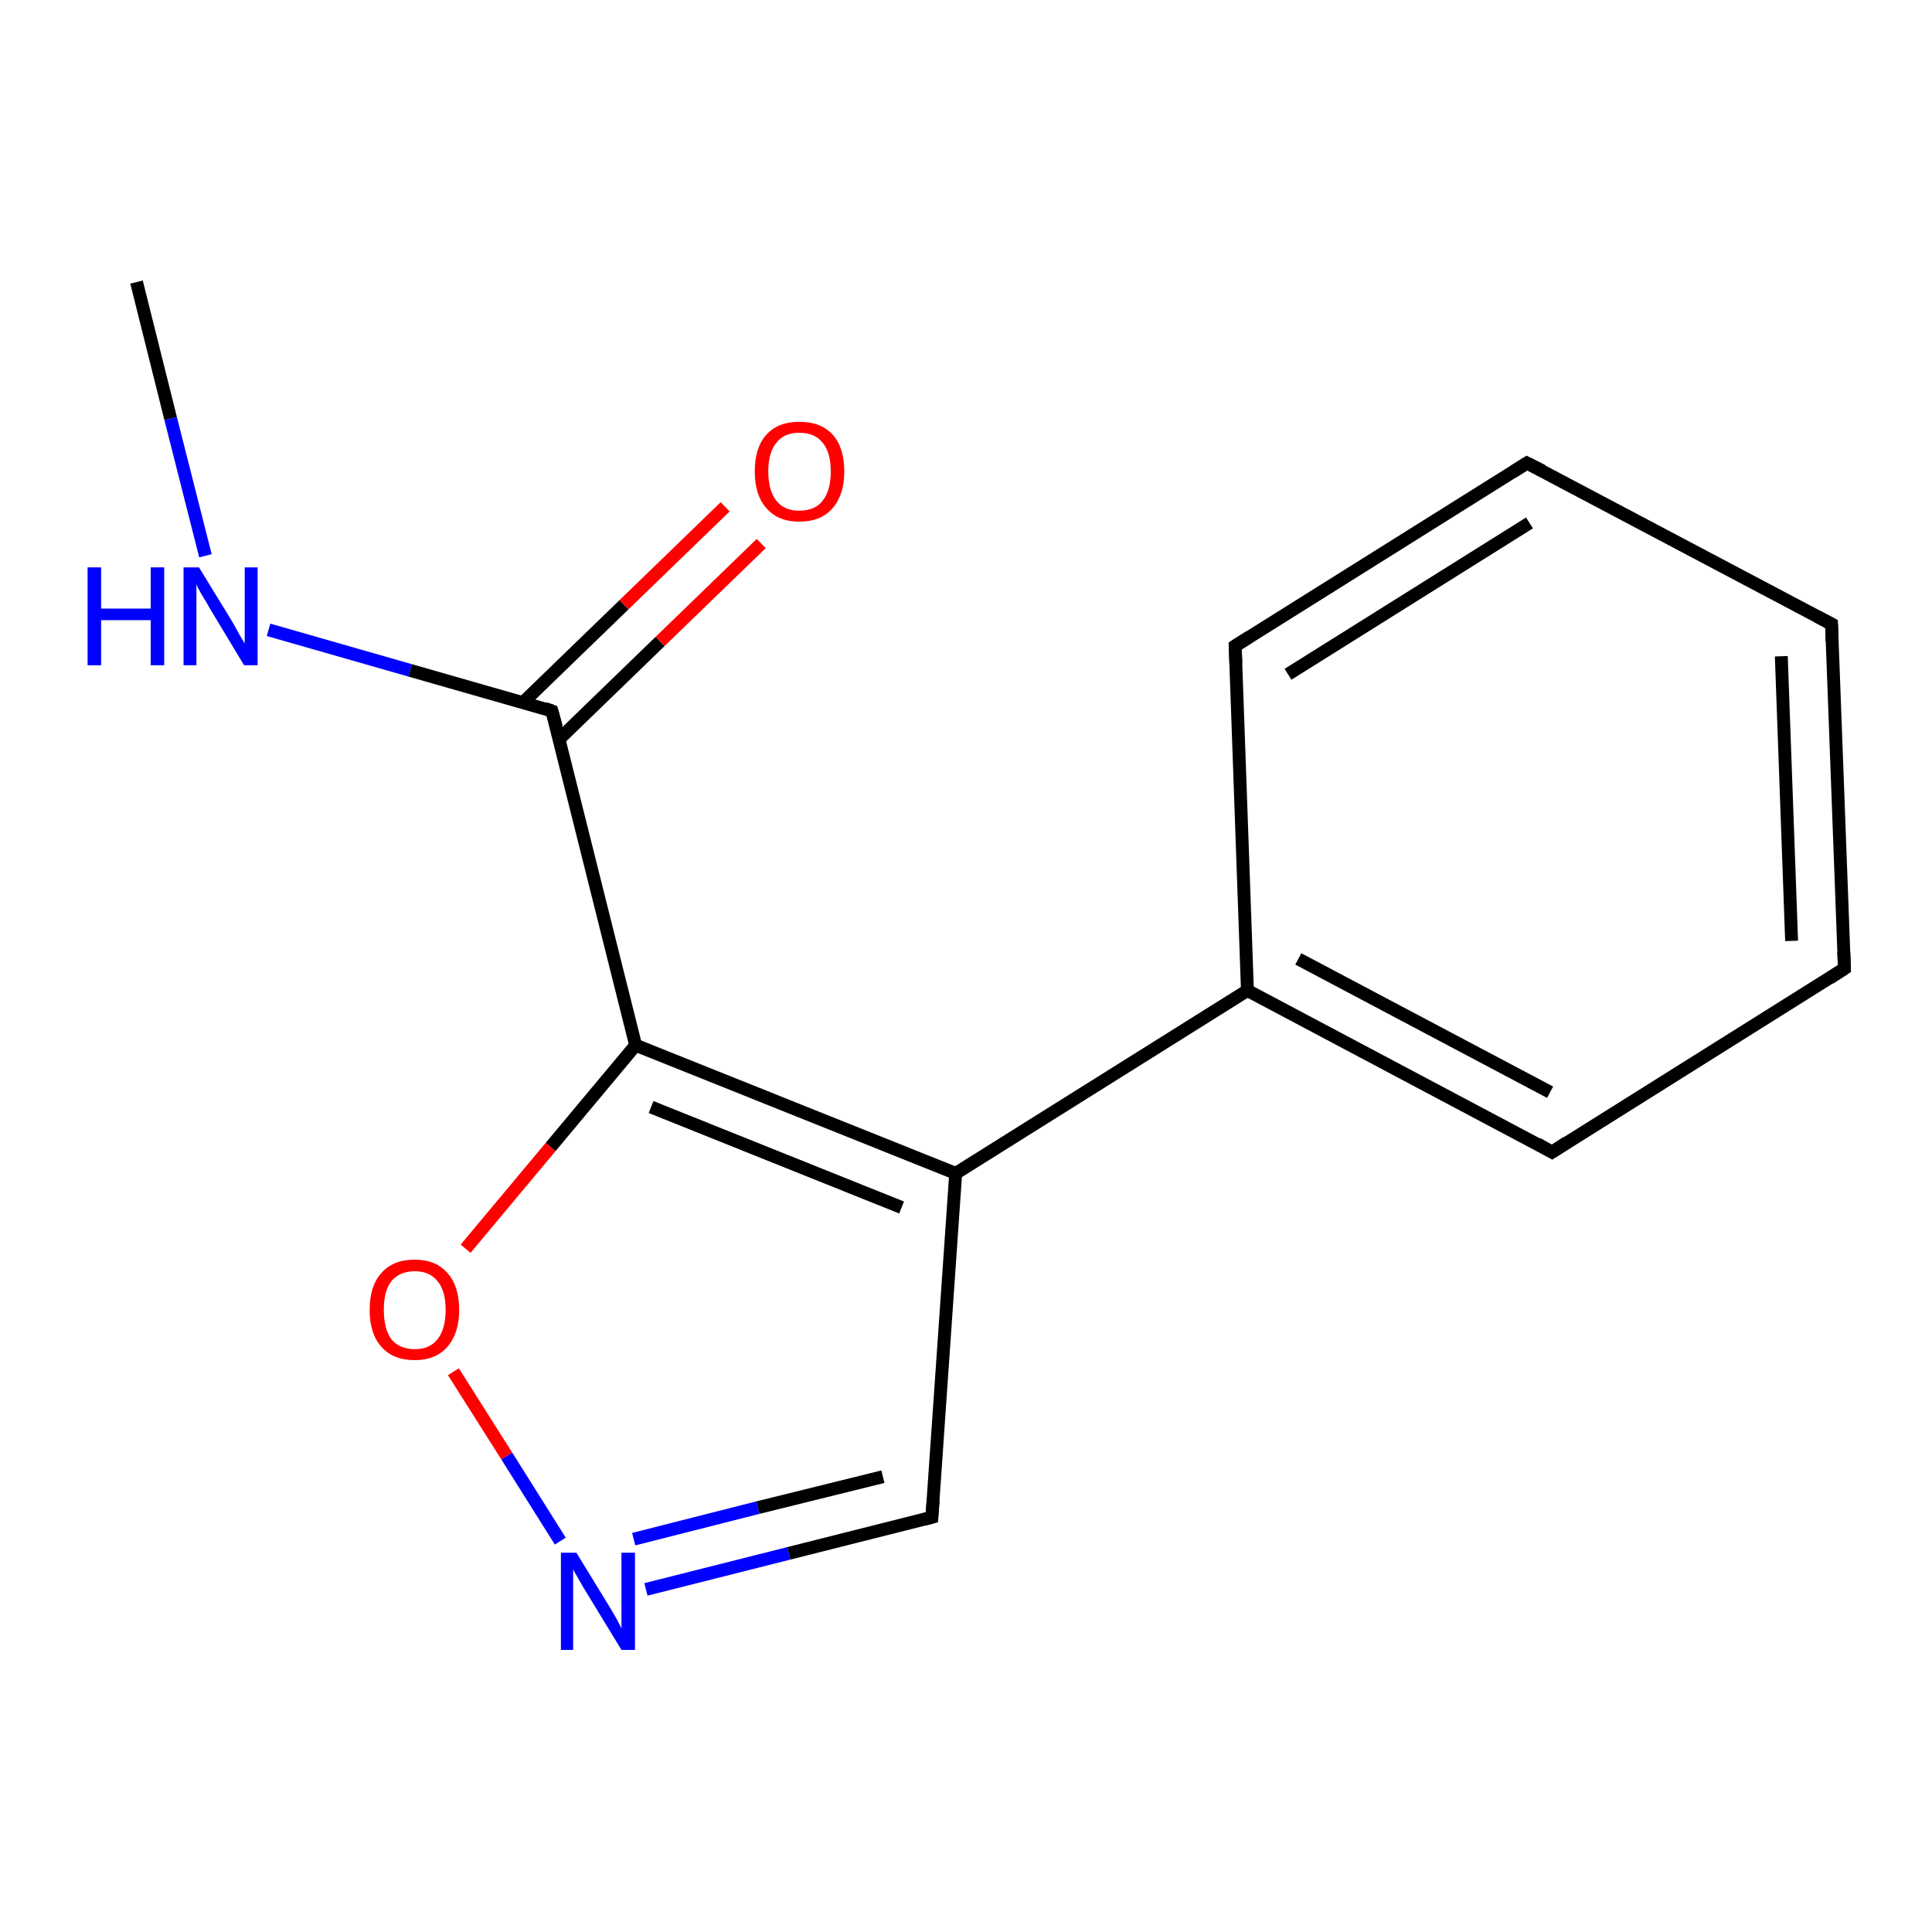 <?xml version='1.0' encoding='iso-8859-1'?>
<svg version='1.1' baseProfile='full'
              xmlns='http://www.w3.org/2000/svg'
                      xmlns:rdkit='http://www.rdkit.org/xml'
                      xmlns:xlink='http://www.w3.org/1999/xlink'
                  xml:space='preserve'
width='300px' height='300px' viewBox='0 0 300 300'>
<!-- END OF HEADER -->
<rect style='opacity:1.0;fill:#FFFFFF;stroke:none' width='300.0' height='300.0' x='0.0' y='0.0'> </rect>
<path class='bond-0 atom-0 atom-1' d='M 21.2,43.8 L 26.5,65.0' style='fill:none;fill-rule:evenodd;stroke:#000000;stroke-width:2.0px;stroke-linecap:butt;stroke-linejoin:miter;stroke-opacity:1' />
<path class='bond-0 atom-0 atom-1' d='M 26.5,65.0 L 31.9,86.3' style='fill:none;fill-rule:evenodd;stroke:#0000FF;stroke-width:2.0px;stroke-linecap:butt;stroke-linejoin:miter;stroke-opacity:1' />
<path class='bond-1 atom-1 atom-2' d='M 41.7,97.8 L 63.7,104.1' style='fill:none;fill-rule:evenodd;stroke:#0000FF;stroke-width:2.0px;stroke-linecap:butt;stroke-linejoin:miter;stroke-opacity:1' />
<path class='bond-1 atom-1 atom-2' d='M 63.7,104.1 L 85.7,110.4' style='fill:none;fill-rule:evenodd;stroke:#000000;stroke-width:2.0px;stroke-linecap:butt;stroke-linejoin:miter;stroke-opacity:1' />
<path class='bond-2 atom-2 atom-3' d='M 86.8,114.8 L 102.5,99.6' style='fill:none;fill-rule:evenodd;stroke:#000000;stroke-width:2.0px;stroke-linecap:butt;stroke-linejoin:miter;stroke-opacity:1' />
<path class='bond-2 atom-2 atom-3' d='M 102.5,99.6 L 118.2,84.4' style='fill:none;fill-rule:evenodd;stroke:#FF0000;stroke-width:2.0px;stroke-linecap:butt;stroke-linejoin:miter;stroke-opacity:1' />
<path class='bond-2 atom-2 atom-3' d='M 81.2,109.1 L 96.9,93.9' style='fill:none;fill-rule:evenodd;stroke:#000000;stroke-width:2.0px;stroke-linecap:butt;stroke-linejoin:miter;stroke-opacity:1' />
<path class='bond-2 atom-2 atom-3' d='M 96.9,93.9 L 112.6,78.7' style='fill:none;fill-rule:evenodd;stroke:#FF0000;stroke-width:2.0px;stroke-linecap:butt;stroke-linejoin:miter;stroke-opacity:1' />
<path class='bond-3 atom-2 atom-4' d='M 85.7,110.4 L 98.7,162.3' style='fill:none;fill-rule:evenodd;stroke:#000000;stroke-width:2.0px;stroke-linecap:butt;stroke-linejoin:miter;stroke-opacity:1' />
<path class='bond-4 atom-4 atom-5' d='M 98.7,162.3 L 85.5,178.1' style='fill:none;fill-rule:evenodd;stroke:#000000;stroke-width:2.0px;stroke-linecap:butt;stroke-linejoin:miter;stroke-opacity:1' />
<path class='bond-4 atom-4 atom-5' d='M 85.5,178.1 L 72.3,193.9' style='fill:none;fill-rule:evenodd;stroke:#FF0000;stroke-width:2.0px;stroke-linecap:butt;stroke-linejoin:miter;stroke-opacity:1' />
<path class='bond-5 atom-5 atom-6' d='M 70.4,213.0 L 78.7,226.1' style='fill:none;fill-rule:evenodd;stroke:#FF0000;stroke-width:2.0px;stroke-linecap:butt;stroke-linejoin:miter;stroke-opacity:1' />
<path class='bond-5 atom-5 atom-6' d='M 78.7,226.1 L 87.0,239.3' style='fill:none;fill-rule:evenodd;stroke:#0000FF;stroke-width:2.0px;stroke-linecap:butt;stroke-linejoin:miter;stroke-opacity:1' />
<path class='bond-6 atom-6 atom-7' d='M 100.3,246.8 L 122.5,241.2' style='fill:none;fill-rule:evenodd;stroke:#0000FF;stroke-width:2.0px;stroke-linecap:butt;stroke-linejoin:miter;stroke-opacity:1' />
<path class='bond-6 atom-6 atom-7' d='M 122.5,241.2 L 144.7,235.6' style='fill:none;fill-rule:evenodd;stroke:#000000;stroke-width:2.0px;stroke-linecap:butt;stroke-linejoin:miter;stroke-opacity:1' />
<path class='bond-6 atom-6 atom-7' d='M 98.4,239.0 L 117.7,234.1' style='fill:none;fill-rule:evenodd;stroke:#0000FF;stroke-width:2.0px;stroke-linecap:butt;stroke-linejoin:miter;stroke-opacity:1' />
<path class='bond-6 atom-6 atom-7' d='M 117.7,234.1 L 137.1,229.3' style='fill:none;fill-rule:evenodd;stroke:#000000;stroke-width:2.0px;stroke-linecap:butt;stroke-linejoin:miter;stroke-opacity:1' />
<path class='bond-7 atom-7 atom-8' d='M 144.7,235.6 L 148.4,182.2' style='fill:none;fill-rule:evenodd;stroke:#000000;stroke-width:2.0px;stroke-linecap:butt;stroke-linejoin:miter;stroke-opacity:1' />
<path class='bond-8 atom-8 atom-9' d='M 148.4,182.2 L 193.7,153.8' style='fill:none;fill-rule:evenodd;stroke:#000000;stroke-width:2.0px;stroke-linecap:butt;stroke-linejoin:miter;stroke-opacity:1' />
<path class='bond-9 atom-9 atom-10' d='M 193.7,153.8 L 241.0,178.9' style='fill:none;fill-rule:evenodd;stroke:#000000;stroke-width:2.0px;stroke-linecap:butt;stroke-linejoin:miter;stroke-opacity:1' />
<path class='bond-9 atom-9 atom-10' d='M 201.6,148.9 L 240.7,169.6' style='fill:none;fill-rule:evenodd;stroke:#000000;stroke-width:2.0px;stroke-linecap:butt;stroke-linejoin:miter;stroke-opacity:1' />
<path class='bond-10 atom-10 atom-11' d='M 241.0,178.9 L 286.4,150.4' style='fill:none;fill-rule:evenodd;stroke:#000000;stroke-width:2.0px;stroke-linecap:butt;stroke-linejoin:miter;stroke-opacity:1' />
<path class='bond-11 atom-11 atom-12' d='M 286.4,150.4 L 284.4,96.9' style='fill:none;fill-rule:evenodd;stroke:#000000;stroke-width:2.0px;stroke-linecap:butt;stroke-linejoin:miter;stroke-opacity:1' />
<path class='bond-11 atom-11 atom-12' d='M 278.2,146.1 L 276.6,101.9' style='fill:none;fill-rule:evenodd;stroke:#000000;stroke-width:2.0px;stroke-linecap:butt;stroke-linejoin:miter;stroke-opacity:1' />
<path class='bond-12 atom-12 atom-13' d='M 284.4,96.9 L 237.1,71.9' style='fill:none;fill-rule:evenodd;stroke:#000000;stroke-width:2.0px;stroke-linecap:butt;stroke-linejoin:miter;stroke-opacity:1' />
<path class='bond-13 atom-13 atom-14' d='M 237.1,71.9 L 191.8,100.3' style='fill:none;fill-rule:evenodd;stroke:#000000;stroke-width:2.0px;stroke-linecap:butt;stroke-linejoin:miter;stroke-opacity:1' />
<path class='bond-13 atom-13 atom-14' d='M 237.5,81.2 L 200.0,104.7' style='fill:none;fill-rule:evenodd;stroke:#000000;stroke-width:2.0px;stroke-linecap:butt;stroke-linejoin:miter;stroke-opacity:1' />
<path class='bond-14 atom-8 atom-4' d='M 148.4,182.2 L 98.7,162.3' style='fill:none;fill-rule:evenodd;stroke:#000000;stroke-width:2.0px;stroke-linecap:butt;stroke-linejoin:miter;stroke-opacity:1' />
<path class='bond-14 atom-8 atom-4' d='M 140.0,187.5 L 101.1,171.9' style='fill:none;fill-rule:evenodd;stroke:#000000;stroke-width:2.0px;stroke-linecap:butt;stroke-linejoin:miter;stroke-opacity:1' />
<path class='bond-15 atom-14 atom-9' d='M 191.8,100.3 L 193.7,153.8' style='fill:none;fill-rule:evenodd;stroke:#000000;stroke-width:2.0px;stroke-linecap:butt;stroke-linejoin:miter;stroke-opacity:1' />
<path d='M 84.6,110.0 L 85.7,110.4 L 86.4,112.9' style='fill:none;stroke:#000000;stroke-width:2.0px;stroke-linecap:butt;stroke-linejoin:miter;stroke-opacity:1;' />
<path d='M 143.6,235.9 L 144.7,235.6 L 144.9,233.0' style='fill:none;stroke:#000000;stroke-width:2.0px;stroke-linecap:butt;stroke-linejoin:miter;stroke-opacity:1;' />
<path d='M 238.7,177.6 L 241.0,178.9 L 243.3,177.4' style='fill:none;stroke:#000000;stroke-width:2.0px;stroke-linecap:butt;stroke-linejoin:miter;stroke-opacity:1;' />
<path d='M 284.1,151.9 L 286.4,150.4 L 286.3,147.8' style='fill:none;stroke:#000000;stroke-width:2.0px;stroke-linecap:butt;stroke-linejoin:miter;stroke-opacity:1;' />
<path d='M 284.5,99.6 L 284.4,96.9 L 282.1,95.7' style='fill:none;stroke:#000000;stroke-width:2.0px;stroke-linecap:butt;stroke-linejoin:miter;stroke-opacity:1;' />
<path d='M 239.5,73.1 L 237.1,71.9 L 234.9,73.3' style='fill:none;stroke:#000000;stroke-width:2.0px;stroke-linecap:butt;stroke-linejoin:miter;stroke-opacity:1;' />
<path d='M 194.0,98.9 L 191.8,100.3 L 191.9,103.0' style='fill:none;stroke:#000000;stroke-width:2.0px;stroke-linecap:butt;stroke-linejoin:miter;stroke-opacity:1;' />
<path class='atom-1' d='M 13.6 88.1
L 15.7 88.1
L 15.7 94.5
L 23.4 94.5
L 23.4 88.1
L 25.5 88.1
L 25.5 103.3
L 23.4 103.3
L 23.4 96.3
L 15.7 96.3
L 15.7 103.3
L 13.6 103.3
L 13.6 88.1
' fill='#0000FF'/>
<path class='atom-1' d='M 30.9 88.1
L 35.8 96.1
Q 36.3 96.9, 37.1 98.4
Q 37.9 99.8, 38.0 99.9
L 38.0 88.1
L 40.0 88.1
L 40.0 103.3
L 37.9 103.3
L 32.6 94.5
Q 32.0 93.4, 31.3 92.3
Q 30.6 91.1, 30.5 90.7
L 30.5 103.3
L 28.5 103.3
L 28.5 88.1
L 30.9 88.1
' fill='#0000FF'/>
<path class='atom-3' d='M 117.2 73.2
Q 117.2 69.5, 119.0 67.5
Q 120.8 65.5, 124.1 65.5
Q 127.5 65.5, 129.3 67.5
Q 131.1 69.5, 131.1 73.2
Q 131.1 76.8, 129.3 78.9
Q 127.5 81.0, 124.1 81.0
Q 120.8 81.0, 119.0 78.9
Q 117.2 76.9, 117.2 73.2
M 124.1 79.3
Q 126.5 79.3, 127.7 77.8
Q 129.0 76.2, 129.0 73.2
Q 129.0 70.2, 127.7 68.7
Q 126.5 67.2, 124.1 67.2
Q 121.8 67.2, 120.6 68.7
Q 119.3 70.2, 119.3 73.2
Q 119.3 76.2, 120.6 77.8
Q 121.8 79.3, 124.1 79.3
' fill='#FF0000'/>
<path class='atom-5' d='M 57.4 203.4
Q 57.4 199.7, 59.2 197.7
Q 61.0 195.6, 64.4 195.6
Q 67.7 195.6, 69.5 197.7
Q 71.3 199.7, 71.3 203.4
Q 71.3 207.0, 69.5 209.1
Q 67.7 211.2, 64.4 211.2
Q 61.0 211.2, 59.2 209.1
Q 57.4 207.1, 57.4 203.4
M 64.4 209.5
Q 66.7 209.5, 67.9 208.0
Q 69.2 206.4, 69.2 203.4
Q 69.2 200.4, 67.9 198.9
Q 66.7 197.4, 64.4 197.4
Q 62.1 197.4, 60.8 198.9
Q 59.6 200.4, 59.6 203.4
Q 59.6 206.4, 60.8 208.0
Q 62.1 209.5, 64.4 209.5
' fill='#FF0000'/>
<path class='atom-6' d='M 89.5 241.1
L 94.4 249.1
Q 94.9 249.9, 95.7 251.3
Q 96.5 252.8, 96.5 252.9
L 96.5 241.1
L 98.6 241.1
L 98.6 256.2
L 96.5 256.2
L 91.2 247.5
Q 90.5 246.4, 89.9 245.3
Q 89.2 244.1, 89.0 243.7
L 89.0 256.2
L 87.1 256.2
L 87.1 241.1
L 89.5 241.1
' fill='#0000FF'/>
</svg>

